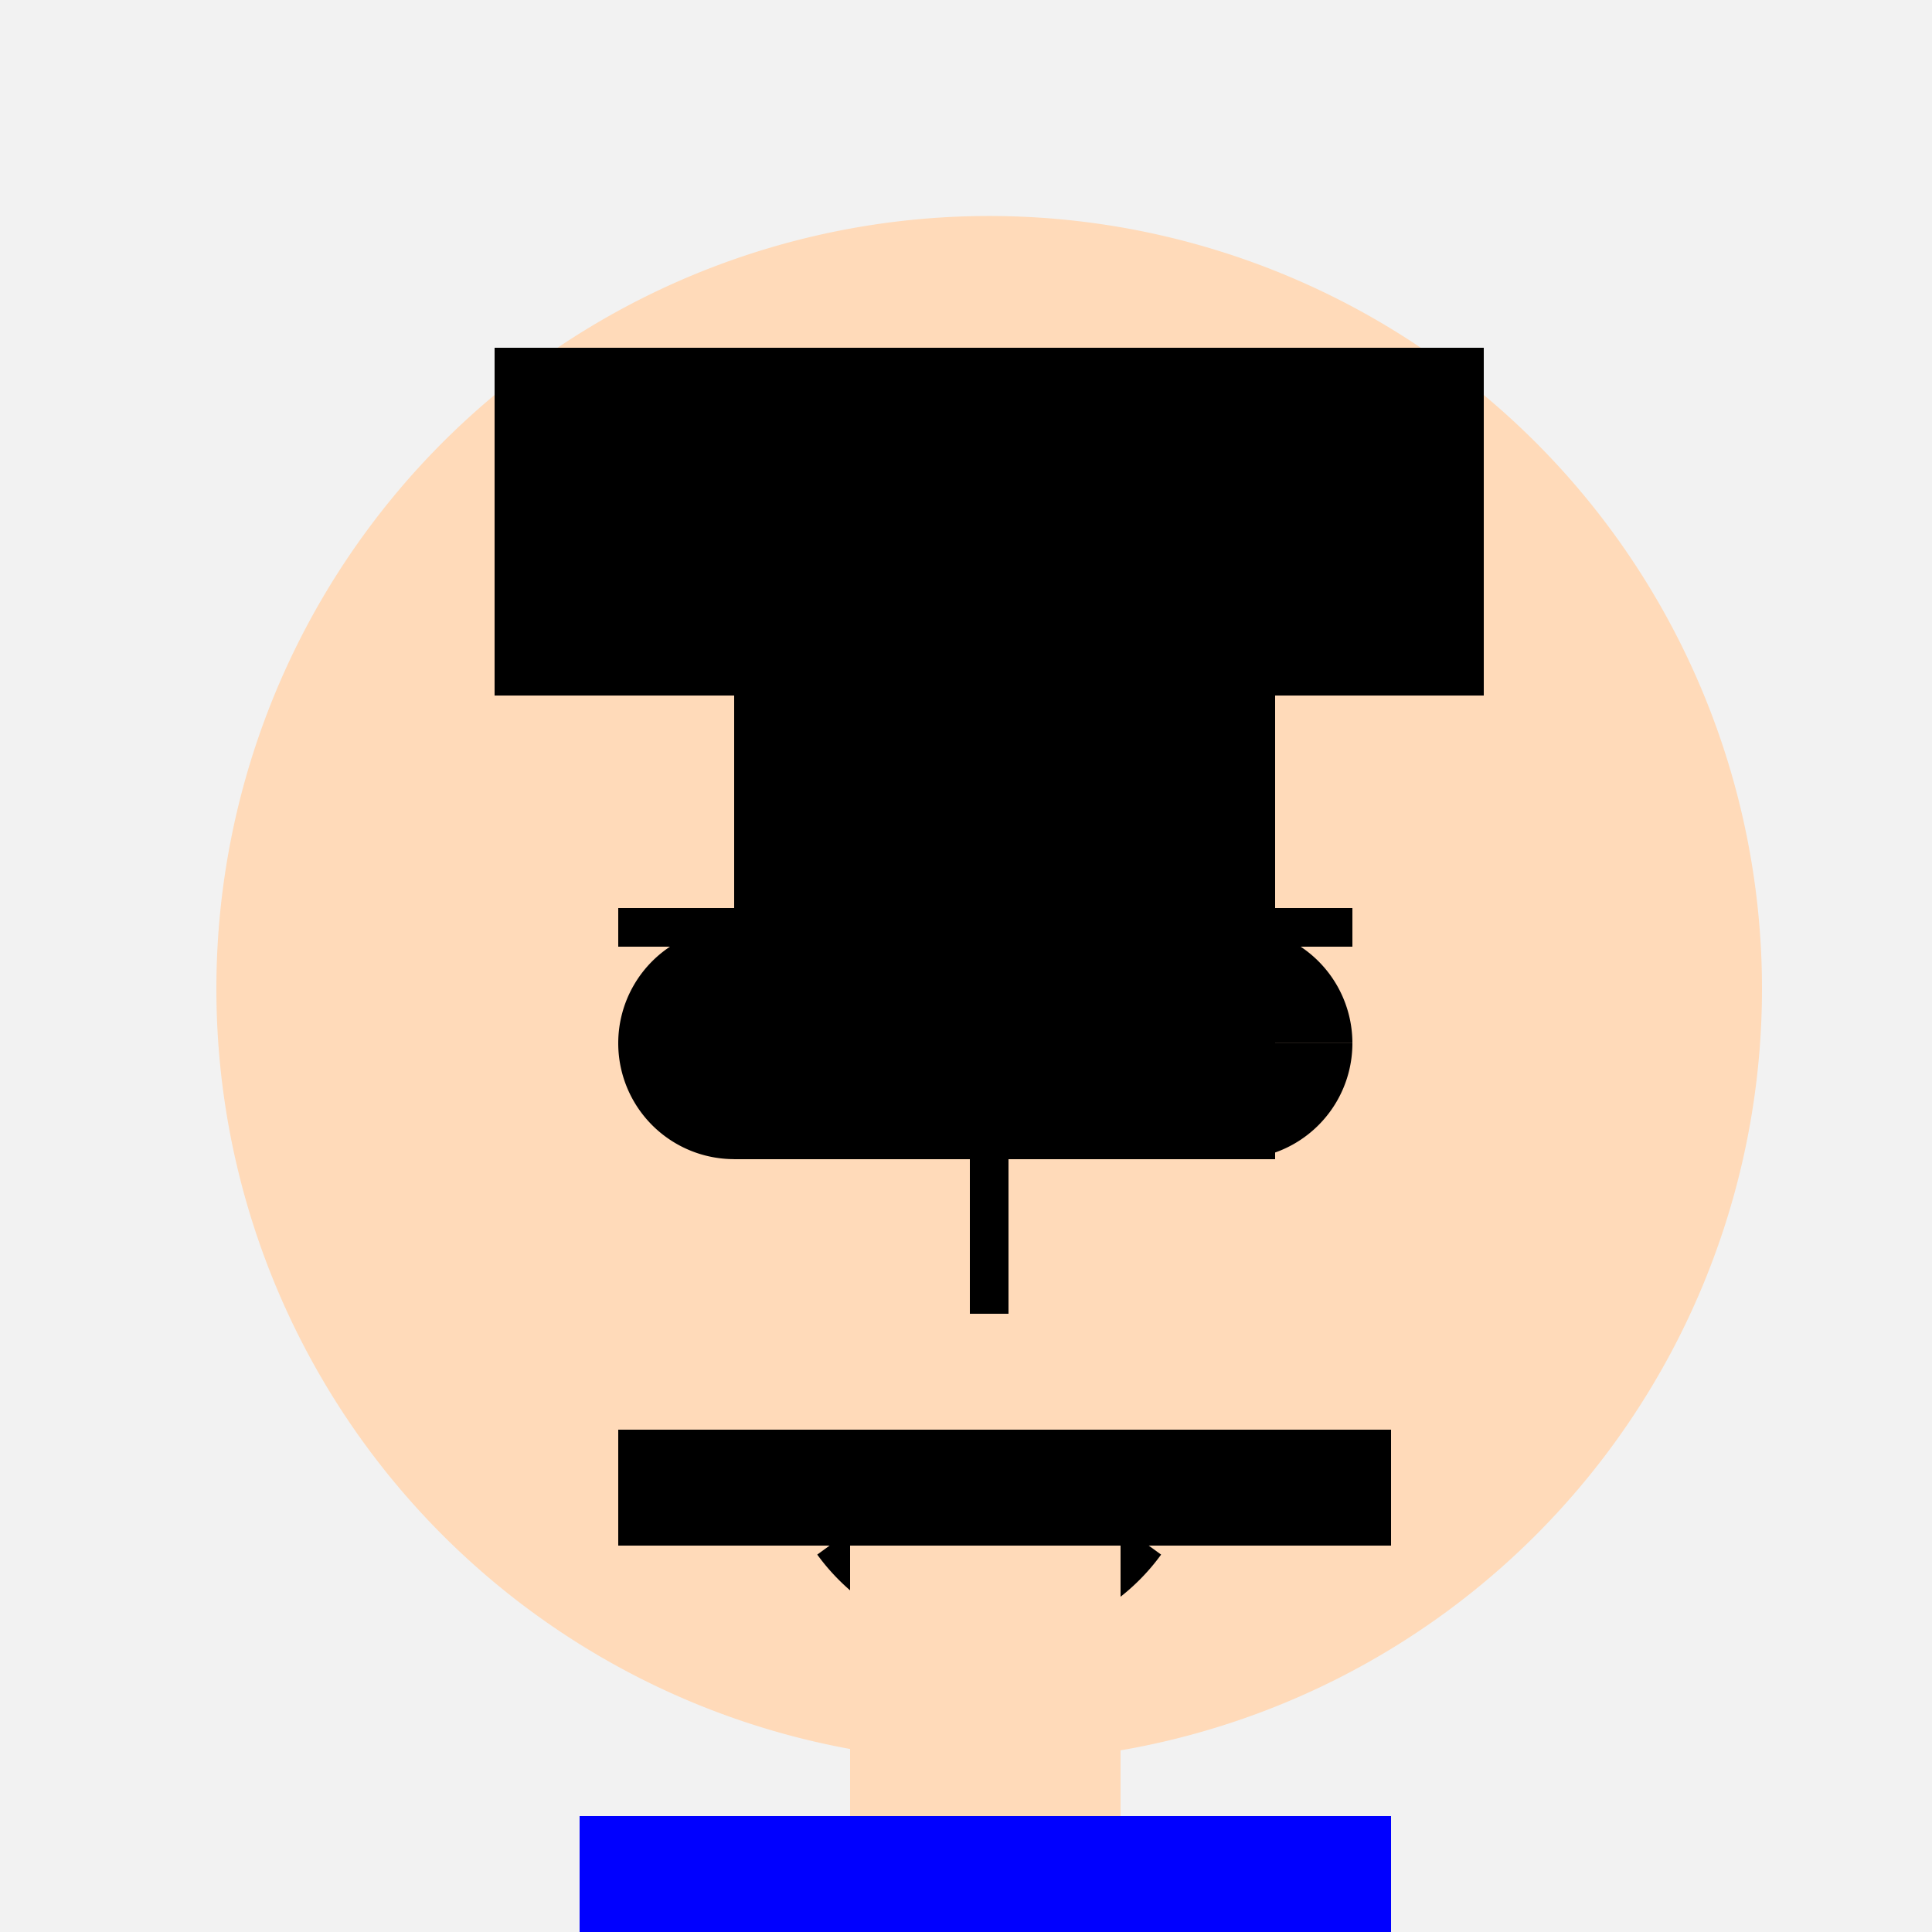 <!--

Generated by DrawGPT.
Free, open source, AI generated images in SVG, PNG, and HTML Canvas format.
https://drawgpt.ai

Created: 2023-11-16T18:07:14.965Z
Link: https://drawgpt.ai/prompt/121995/

-->
<svg xmlns="http://www.w3.org/2000/svg" xmlns:xlink="http://www.w3.org/1999/xlink" width="500" height="500"><defs/><g><rect fill="#F2F2F2" stroke="none" x="0" y="0" width="512" height="512"/><path fill="#FFDAB9" stroke="none" paint-order="stroke fill markers" d=" M 456 256 A 200 200 0 1 1 456 255.8"/><rect fill="#000000" stroke="none" x="128" y="90" width="256" height="90"/><rect fill="#000000" stroke="none" x="190" y="180" width="140" height="120"/><path fill="#000000" stroke="none" paint-order="stroke fill markers" d=" M 220 270 A 30 30 0 1 1 220 269.97 L 350 270 A 30 30 0 1 1 350 269.97"/><path fill="none" stroke="#000000" paint-order="fill stroke markers" d=" M 160 240 L 220 240 M 290 240 L 350 240" stroke-miterlimit="10" stroke-width="10" stroke-dasharray=""/><path fill="none" stroke="#000000" paint-order="fill stroke markers" d=" M 256 290 L 256 340" stroke-miterlimit="10" stroke-width="10" stroke-dasharray=""/><path fill="none" stroke="#000000" paint-order="fill stroke markers" d=" M 296.451 399.389 A 50 50 0 0 1 215.549 399.389" stroke-miterlimit="10" stroke-width="10" stroke-dasharray=""/><rect fill="#000000" stroke="none" x="160" y="370" width="200" height="30"/><rect fill="#FFDAB9" stroke="none" x="220" y="400" width="70" height="70"/><rect fill="#0000FF" stroke="none" x="150" y="470" width="210" height="40"/></g></svg>